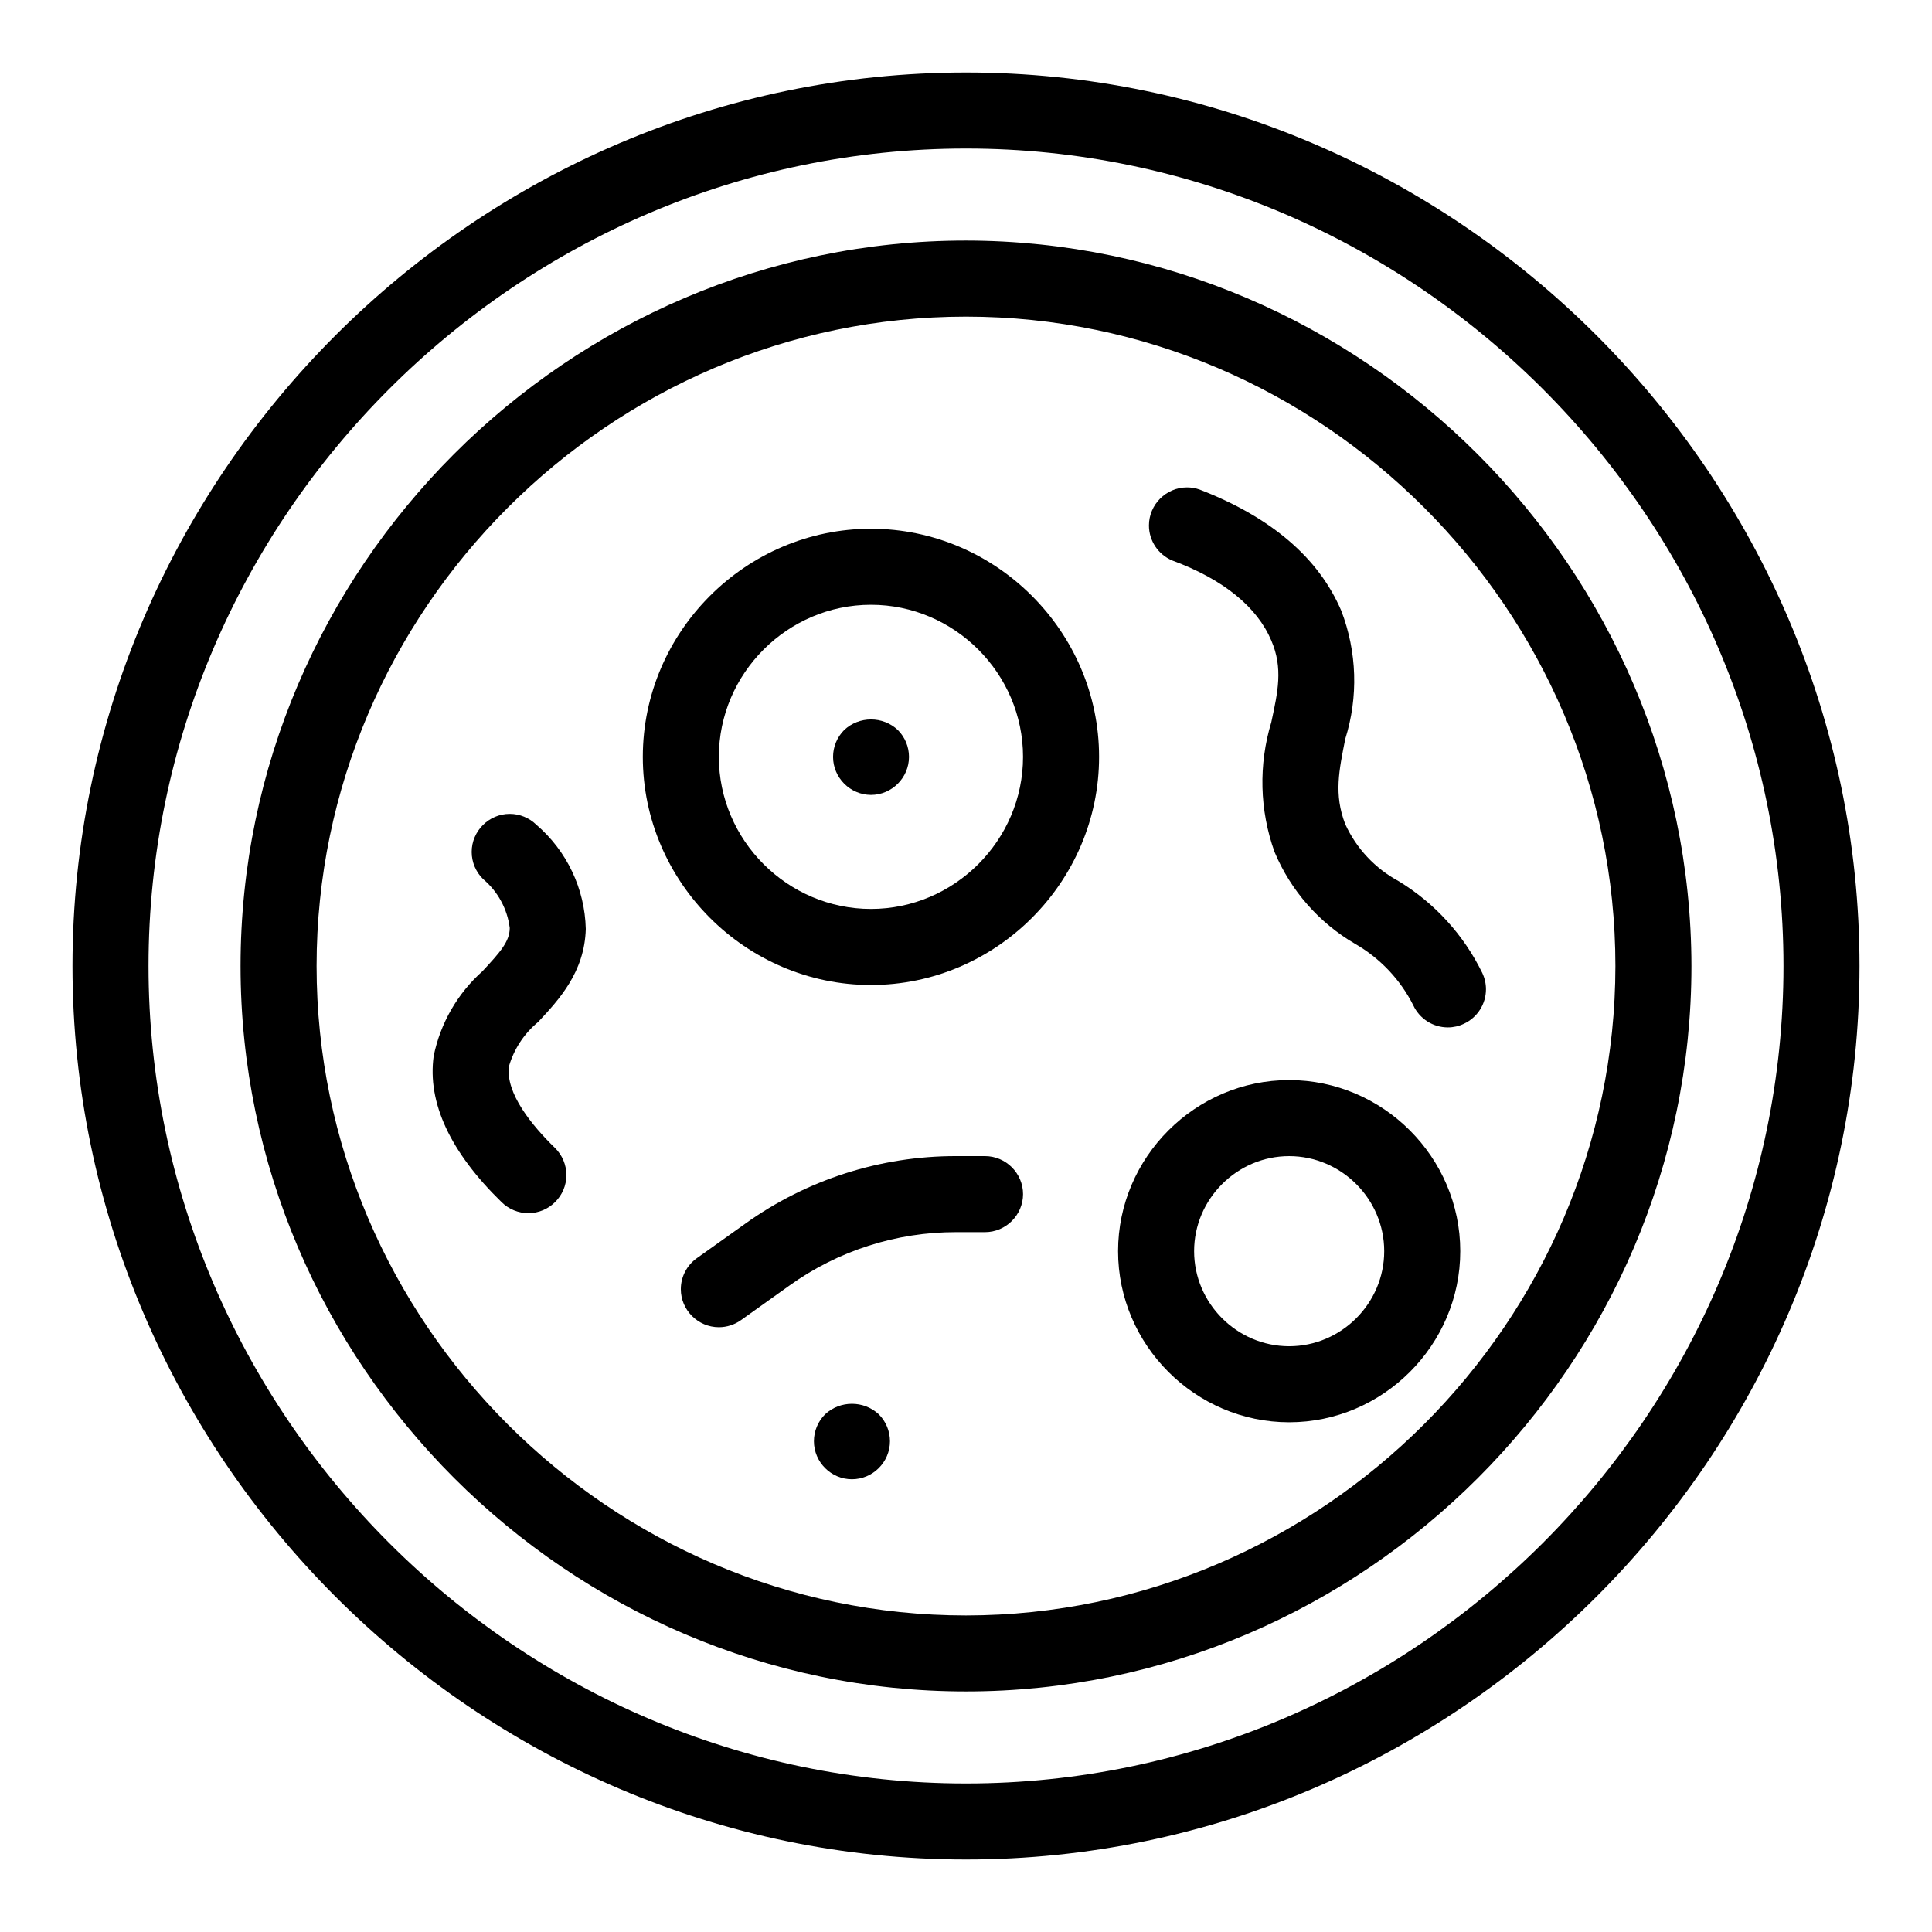 <?xml version="1.0" encoding="UTF-8"?>
<!-- Uploaded to: SVG Repo, www.svgrepo.com, Generator: SVG Repo Mixer Tools -->
<svg fill="#000000" width="800px" height="800px" version="1.1" viewBox="144 144 512 512" xmlns="http://www.w3.org/2000/svg">
 <g>
  <path d="m400 207.75c-105.47 0-192.25 86.785-192.25 192.25 0 105.46 86.785 192.25 192.25 192.25 105.46 0 192.25-86.789 192.25-192.25-0.137-105.42-86.84-192.12-192.25-192.25zm0 364.36c-94.414 0-172.1-77.688-172.1-172.1s77.688-172.1 172.1-172.1 172.1 77.688 172.1 172.1c-0.082 94.379-77.723 172.02-172.1 172.1z"/>
  <path d="m374.81 284.12c-33.168 0-60.457 27.293-60.457 60.457 0 33.168 27.289 60.457 60.457 60.457 33.164 0 60.457-27.289 60.457-60.457 0-33.164-27.293-60.457-60.457-60.457zm0 100.76c-22.113 0-40.305-18.191-40.305-40.305 0-22.109 18.191-40.305 40.305-40.305 22.113 0 40.305 18.195 40.305 40.305 0 22.113-18.191 40.305-40.305 40.305z"/>
  <path d="m367.7 337.48c-1.871 1.887-2.93 4.441-2.93 7.102 0 5.512 4.523 10.051 10.035 10.078h0.008c5.527 0 10.078-4.551 10.078-10.078 0-2.66-1.059-5.215-2.934-7.102-3.973-3.758-10.281-3.758-14.258 0z"/>
  <path d="m536.83 401.86c-4.906-10.066-12.598-18.516-22.168-24.336-6.234-3.359-11.207-8.668-14.156-15.113-3.074-7.91-1.613-14.359 0-22.57 3.504-11.129 3.129-23.121-1.059-34.008-5.992-14.004-18.59-24.785-37.531-32.094-1.078-0.383-2.215-0.574-3.356-0.574-5.527 0-10.078 4.551-10.078 10.078 0 4.051 2.445 7.723 6.176 9.289 13.656 5.039 22.523 12.395 26.25 21.211 3.176 7.356 1.715 13.652 0 21.664-3.41 11.246-3.113 23.297 0.855 34.359 4.269 10.211 11.754 18.758 21.312 24.336 6.641 3.809 12.02 9.484 15.465 16.32 1.656 3.57 5.242 5.856 9.172 5.848 1.465 0 2.91-0.328 4.231-0.961 3.562-1.641 5.856-5.223 5.856-9.148 0-1.484-0.332-2.957-0.969-4.301z"/>
  <path d="m485.64 430.23c-24.871 0-45.34 20.469-45.34 45.344 0 24.871 20.469 45.344 45.34 45.344 24.875 0 45.344-20.473 45.344-45.344 0-24.875-20.469-45.344-45.344-45.344zm0 70.535c-13.816 0-25.188-11.371-25.188-25.191 0-13.82 11.371-25.191 25.188-25.191 13.82 0 25.191 11.371 25.191 25.191 0 13.82-11.371 25.191-25.191 25.191z"/>
  <path d="m362.67 518.8c-1.906 1.891-2.973 4.465-2.973 7.144 0 5.531 4.547 10.074 10.074 10.074 5.527 0 10.078-4.543 10.078-10.074 0-2.68-1.07-5.254-2.973-7.144-3.981-3.703-10.23-3.703-14.207 0z"/>
  <path d="m286.64 414.81c5.492-5.894 12.293-13.199 12.598-24.633-0.25-10.641-5.016-20.688-13.102-27.609-1.883-1.844-4.418-2.879-7.051-2.879-5.535 0-10.082 4.551-10.082 10.082 0 2.711 1.094 5.312 3.027 7.203 3.898 3.269 6.422 7.902 7.055 12.949 0 3.629-2.672 6.551-7.207 11.438-6.621 5.898-11.164 13.785-12.945 22.469-1.715 12.395 4.383 25.492 18.035 38.793 1.883 1.844 4.418 2.879 7.055 2.879 5.531 0 10.078-4.551 10.078-10.082 0-2.711-1.094-5.312-3.027-7.203-6.094-5.945-13.148-14.512-12.191-21.664 1.352-4.606 4.051-8.695 7.758-11.742z"/>
  <path d="m405.04 450.38h-7.656c-20.059-0.031-39.625 6.246-55.922 17.938l-12.797 9.117c-2.656 1.891-4.238 4.953-4.238 8.211 0 5.535 4.551 10.082 10.082 10.082 2.094 0 4.137-0.652 5.844-1.867l12.848-9.172c12.875-9.234 28.34-14.188 44.184-14.156h7.656c5.527 0 10.078-4.547 10.078-10.074 0-5.527-4.551-10.078-10.078-10.078z"/>
  <path d="m400 163.21c-129.9 0-236.79 106.89-236.79 236.79 0 129.89 106.89 236.79 236.79 236.79 129.89 0 236.79-106.89 236.79-236.79 0-129.9-106.89-236.79-236.79-236.79zm0 453.43c-118.84 0-216.64-97.793-216.64-216.64s97.797-216.64 216.64-216.64 216.64 97.797 216.64 216.64-97.793 216.64-216.64 216.64z"/>
 </g>
</svg>